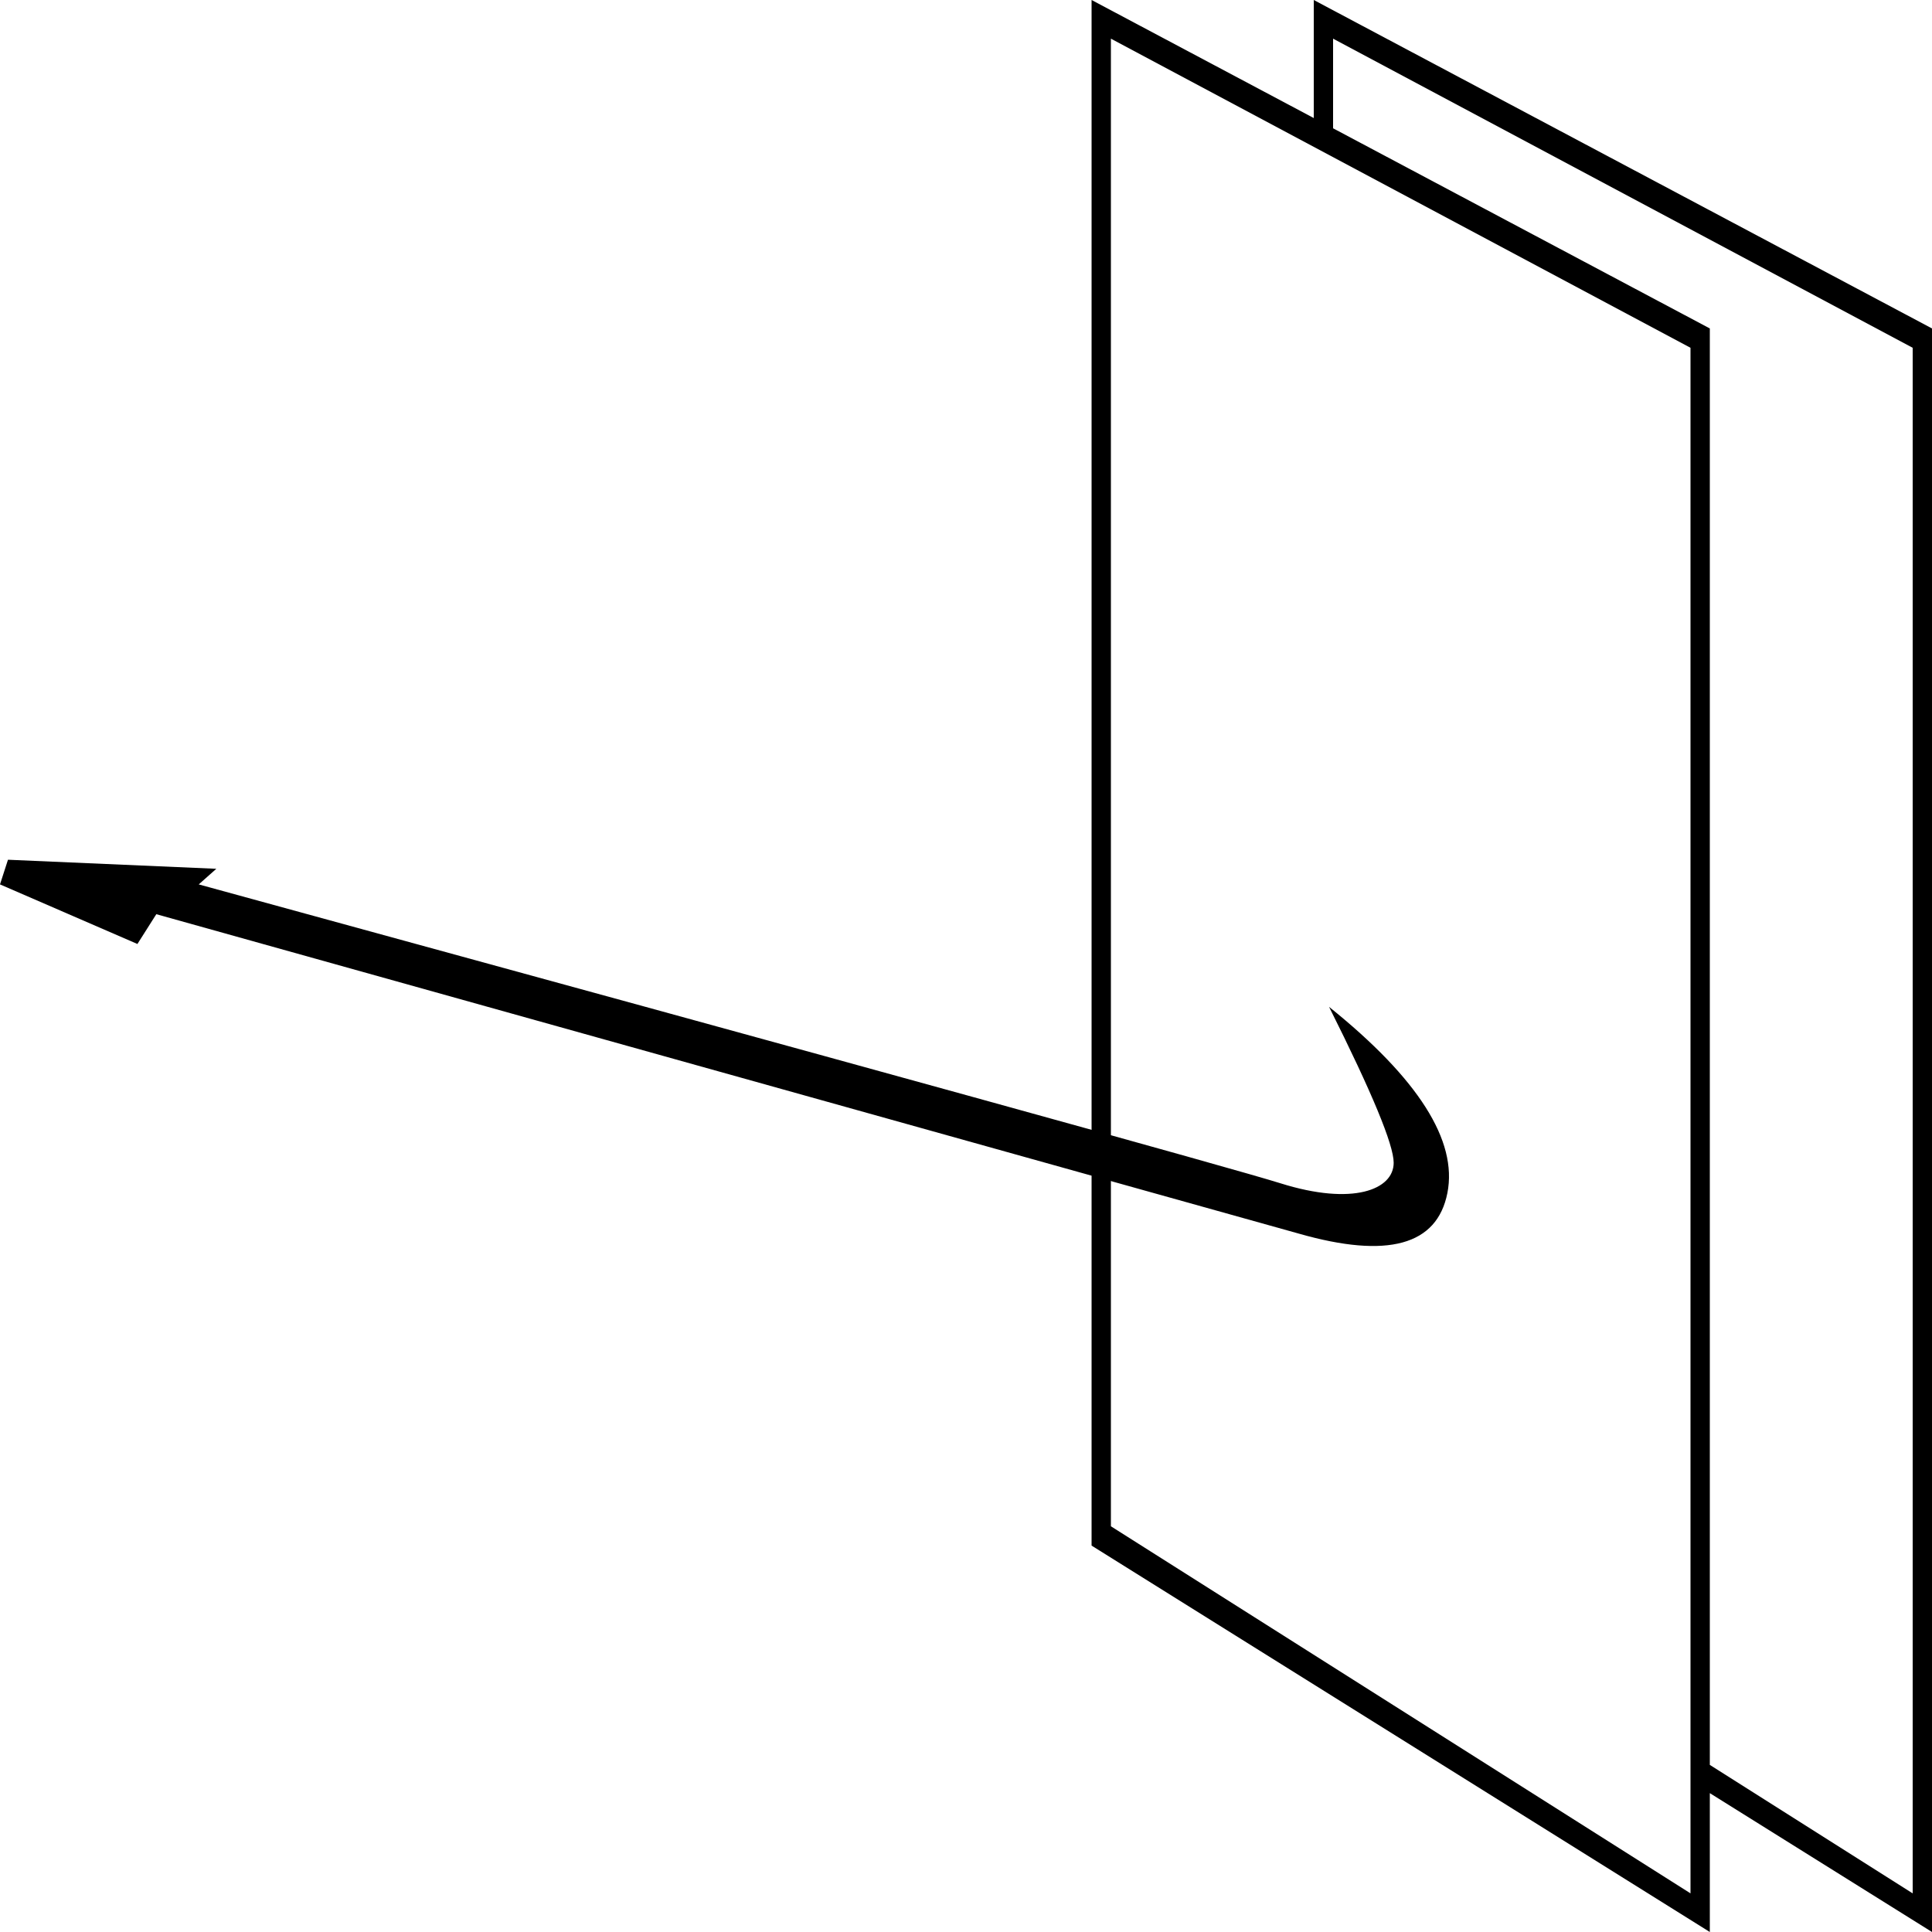 <?xml version="1.0" encoding="UTF-8"?>
<svg width="200px" height="200px" viewBox="0 0 200 200" version="1.1" xmlns="http://www.w3.org/2000/svg" xmlns:xlink="http://www.w3.org/1999/xlink">
    <title>RC3</title>
    <g id="RC3" stroke="none" stroke-width="1" fill="none" fill-rule="evenodd">
        <path d="M0,91.553 L14.225,97.721 L16.181,94.637 L134.474,127.709 C143.643,130.324 148.763,128.92 149.833,123.499 C150.904,118.078 146.821,111.655 137.586,104.231 C142.044,113.129 144.273,118.508 144.273,120.368 C144.273,123.159 140.041,124.841 132.572,122.499 C127.593,120.938 90.26,110.623 20.573,91.553 L22.394,89.937 L0.826,89 L0,91.553 Z" id="路径-3" fill="#000000"></path>
        <path d="M136,0 L200,34 L200,200 L177,185.625 L177,200 L113,160 L113,0 L136,12.219 L136,0 Z M115,4 L115,158 L175,196 L175,36 L115,4 Z M138,4 L138,13.281 L177,34 L177,182.7 L198,196 L198,36 L138,4 Z" id="形状结合" fill="#000000" fill-rule="nonzero"></path>
    </g>
</svg>